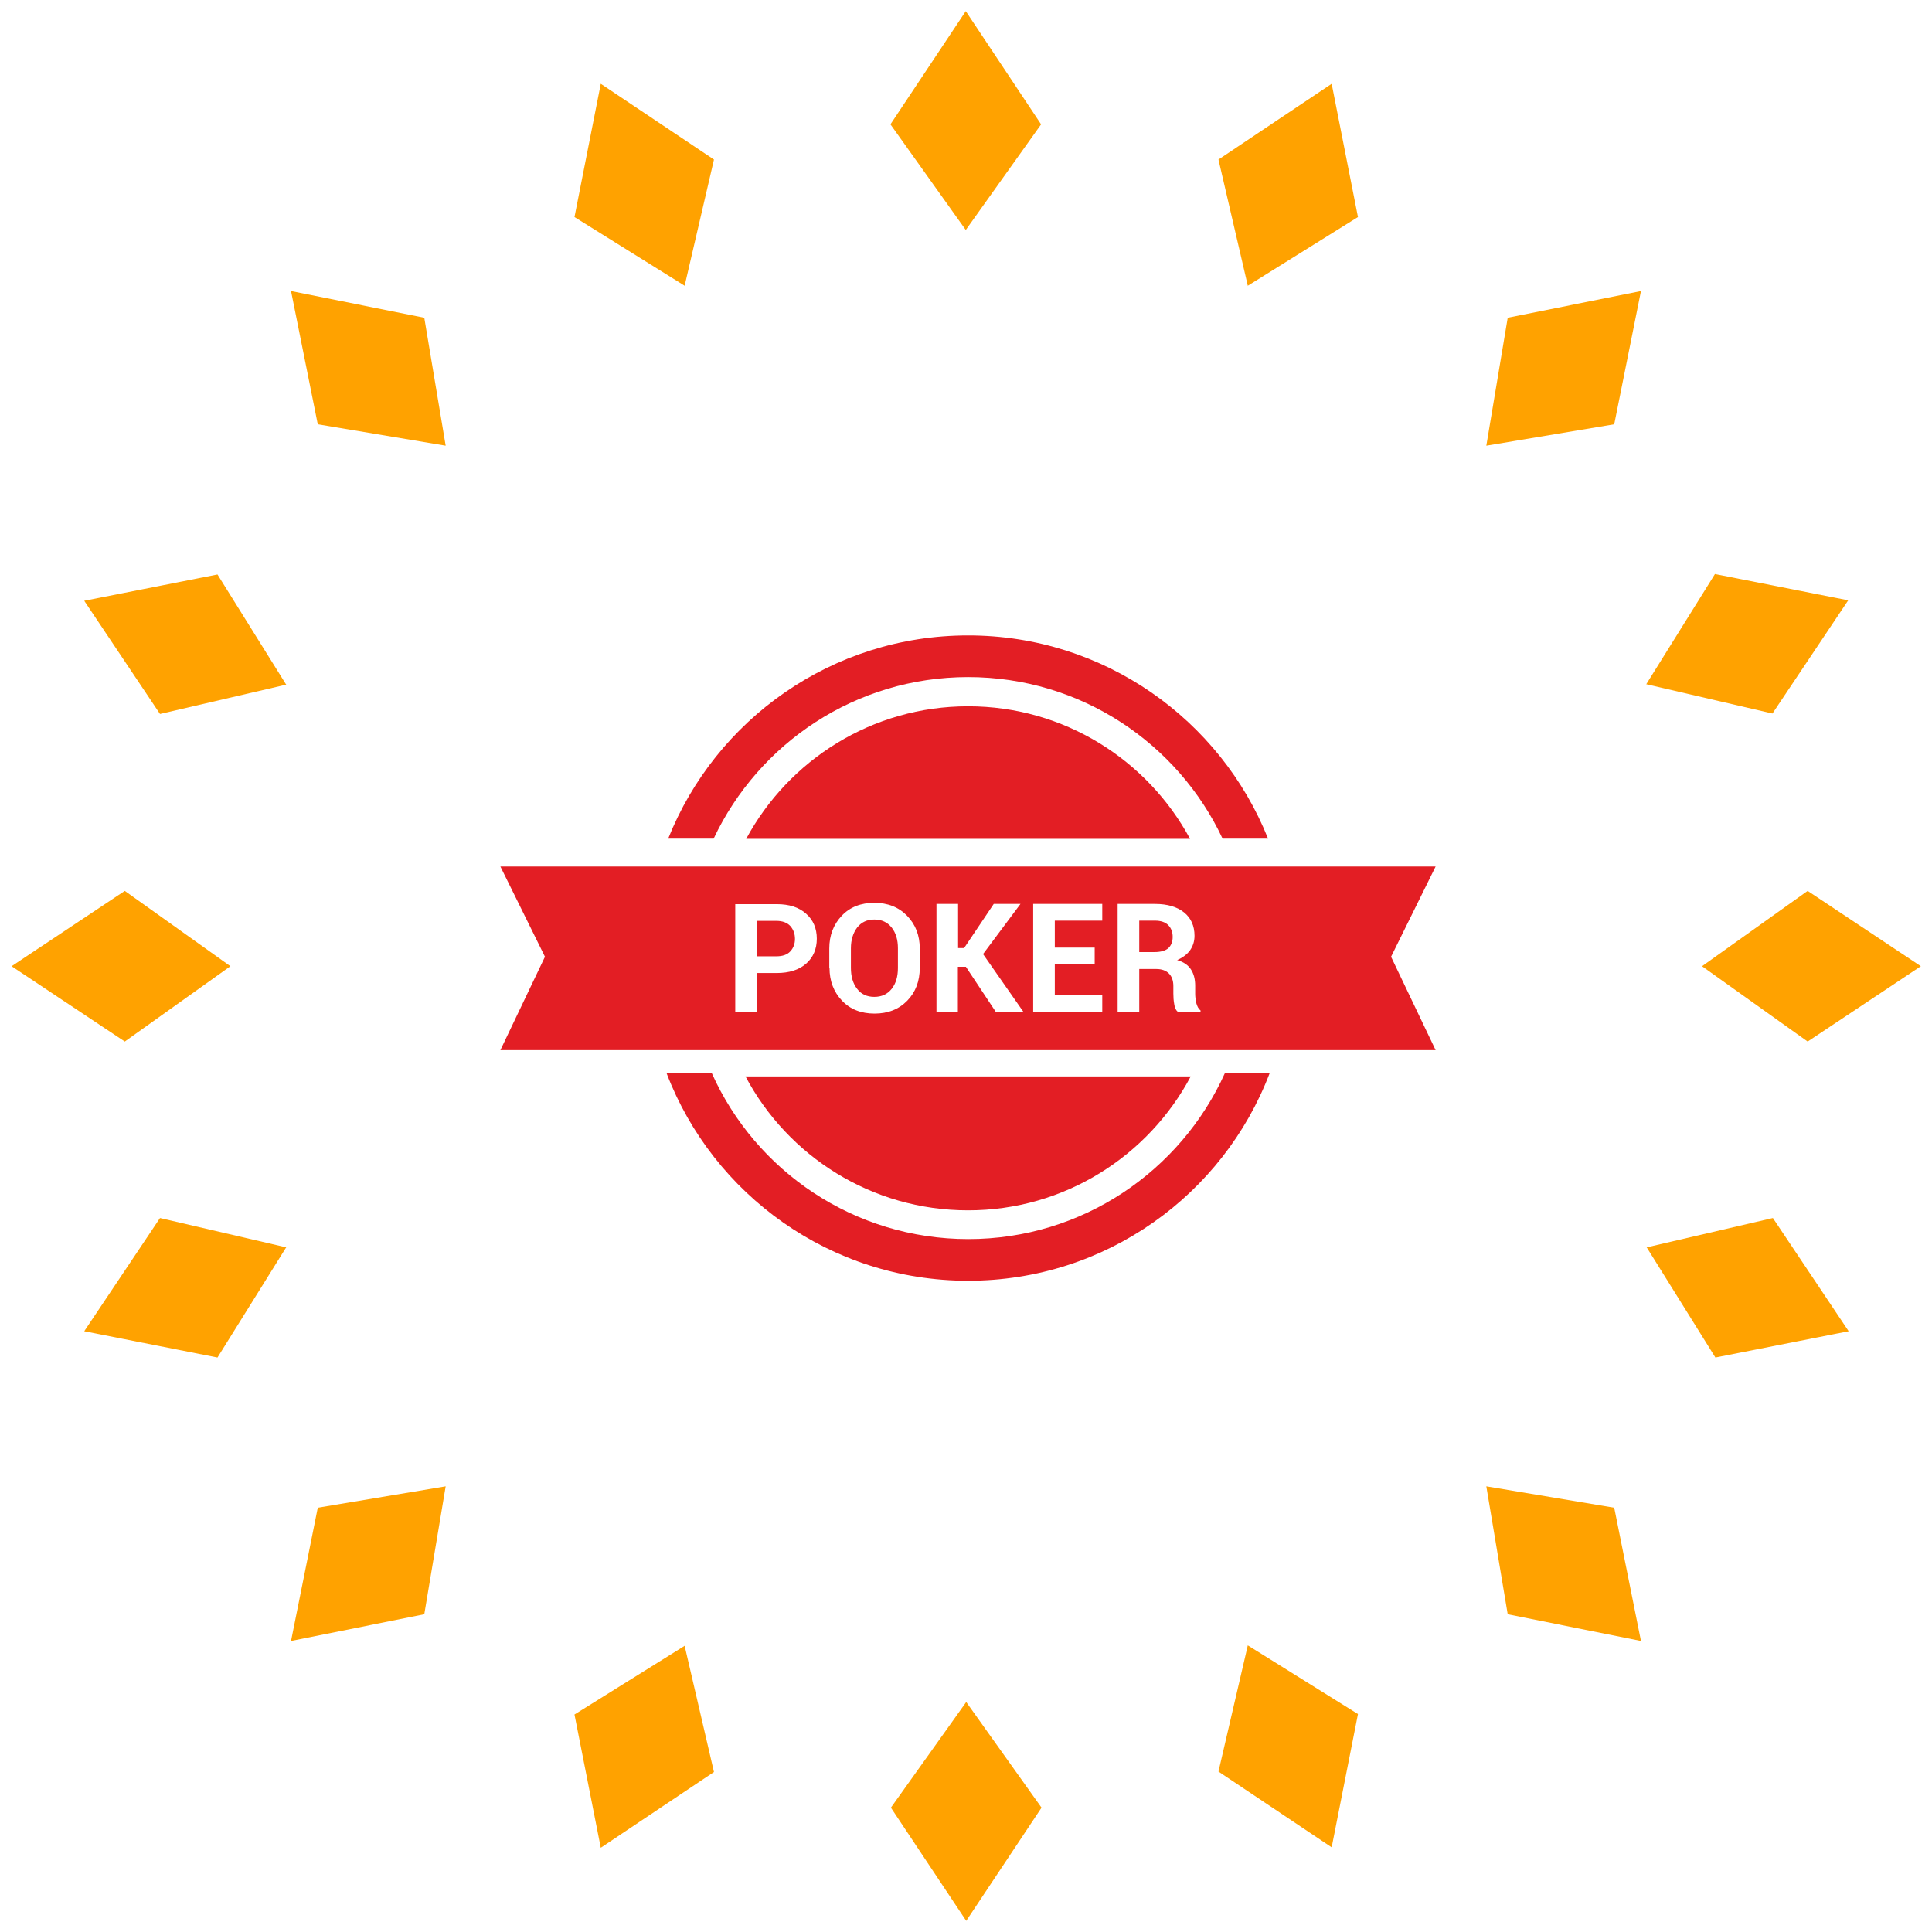 <svg clip-rule="evenodd" fill-rule="evenodd" height="512" image-rendering="optimizeQuality" shape-rendering="geometricPrecision" text-rendering="geometricPrecision" width="512" xmlns="http://www.w3.org/2000/svg"><g id="&#x421;&#x43B;&#x43E;&#x439;_x0020_1" clip-rule="evenodd" fill-rule="evenodd" image-rendering="optimizeQuality" shape-rendering="geometricPrecision" text-rendering="geometricPrecision"><svg height="512" version="1.1" viewBox="0 0 4335 4335" width="512" xmlns="http://www.w3.org/2000/svg" xmlns:xlink="http://www.w3.org/1999/xlink"><g id="&#x421;&#x43B;&#x43E;&#x439;_x0020_1" fill="#ffa200"><path d="m2167 516 169-237-169-254-169 254zm-1167 484-48-287-299-60 60 299zm0 2335-287 48-60 299 299-60zm2335-2335 48-287 299-60-60 299zm0 2335 287 48 60 299-299-60zm-2818-1167-237-169-254 169 254 169zm3302 0 237-169 254 169-254 169zm-1651 1651 169 237-169 254-169-254z"/><path d="m1536 642 66-284-254-170-59 299 247 154zm-894 894-154-247-299 59 170 254 284-66zm894 2157-247 154 59 299 254-170-66-284zm1264-3051-66-284 254-170 59 299-247 154zm894 2157 284-66 170 254-299 59-154-247zm-3051 0-284-66-170 254 299 59 154-247zm3051-1264 154-247 299 59-170 254-284-66zm-894 2157 247 154-59 299-254-170 66-284z"/></g></svg><svg height="256" version="1.1" viewBox="0 0 4335 4335" width="256" x="128" xmlns="http://www.w3.org/2000/svg" xmlns:xlink="http://www.w3.org/1999/xlink" y="128"><g id="Layer_x0020_1" fill="#e31e24"><path d="m2177 684c610 0 1133 378 1346 912h-204c-201-428-637-725-1142-725s-940 297-1142 725h-204c213-534 735-912 1346-912zm1353 1965c-208 545-735 931-1353 931s-1145-387-1353-931h203c197 439 638 744 1151 744 512 0 953-306 1151-744h203z"/><path d="m2177 1002c431 0 805 241 996 595h-1992c191-354 565-595 996-595zm999 1661c-190 357-566 601-999 601s-809-243-999-601z"/><path d="m281 1721h3791 203l-200 405 200 419h-203-3791-203l200-419-200-405zm851 654v-485h186c56 0 100 14 132 43 32 28 48 66 48 112s-16 84-48 112-76 42-132 42h-88v176h-97zm97-251h88c27 0 48-7 62-22s21-34 21-56c0-23-7-42-21-58-14-15-35-23-62-23h-88zm325 52v-87c0-59 19-108 56-147s86-58 146-58 109 19 147 58 57 88 57 147v87c0 60-19 109-56 147-38 39-87 58-147 58s-109-19-146-58-56-88-56-147zm97 0c0 38 9 70 28 94 18 24 44 36 77 36s59-12 78-36 28-55 28-94v-88c0-38-9-69-28-93s-45-36-78-36-58 12-77 36c-18 24-28 55-28 93zm384 198v-485h97v198h27l133-198h120l-168 225 181 259h-124l-134-202h-36v202h-97zm434 0v-485h310v75h-213v121h179v75h-179v138h213v75h-311zm379 0v-485h168c55 0 99 13 130 38s47 60 47 105c0 25-7 46-20 65-13 18-33 33-58 44 29 8 50 23 62 42 13 20 19 44 19 73v36c0 14 2 28 5 42 4 15 10 26 19 33v7h-101c-9-7-15-19-17-35-3-16-4-32-4-48v-34c0-24-7-43-20-56s-32-20-56-20h-77v194h-97zm97-269h69c27 0 48-6 61-17 13-12 20-29 20-51s-7-40-20-53-33-20-59-20h-71z"/></g></svg></g></svg>